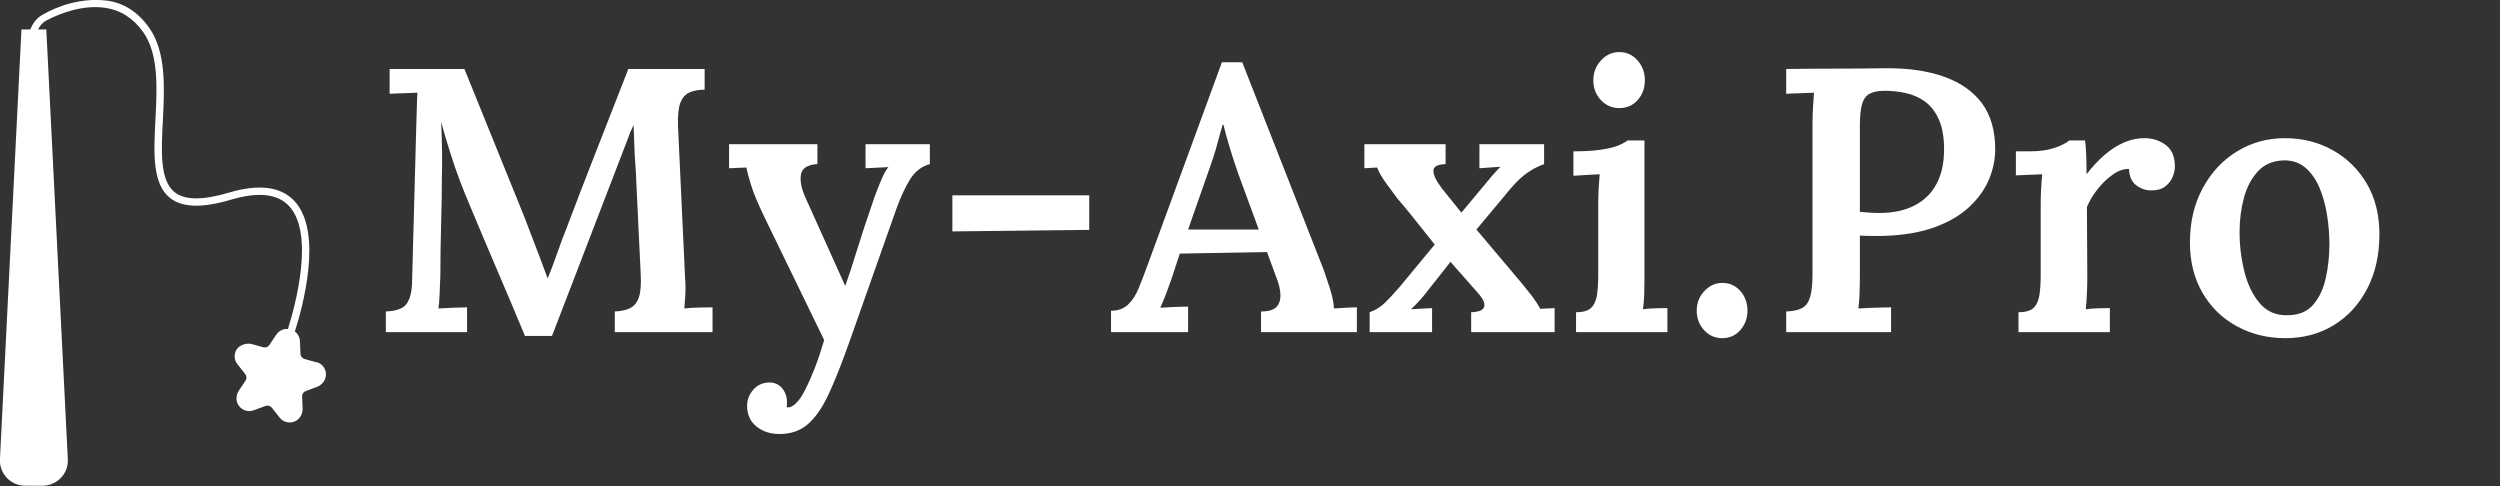 <svg baseProfile="full" height="28" version="1.1" viewBox="0 0 144 28" width="144" xmlns="http://www.w3.org/2000/svg" xmlns:ev="http://www.w3.org/2001/xml-events" xmlns:xlink="http://www.w3.org/1999/xlink"><rect x="0" y="0" width="144" height="28" fill="#333333" stroke="none"/><defs /><g transform="translate(-7.566, -2.959)"><path d="M 76.105,70.301 L 74.054,69.719 C 73.66,69.606 73.386,69.262 73.367,68.844 L 73.285,66.707 C 73.253,66.031 72.929,65.438 72.421,65.051 C 73.691,61.082 77.308,48.133 72.308,42.844 C 70.015,40.418 66.289,39.957 61.214,41.457 C 56.757,42.782 53.734,42.758 52.007,41.395 C 49.464,39.395 49.714,34.457 49.988,29.239 C 50.269,23.751 50.593,17.532 47.644,13.415 C 45.757,10.77 43.312,9.165 40.363,8.821 C 36.144,8.333 32.093,9.727 29.414,11.309 C 28.57,11.809 27.894,12.653 27.476,13.735 L 25.964,13.735 L 22.308,86.747 C 22.246,87.935 22.671,89.071 23.484,89.923 C 24.308,90.786 25.41,91.255 26.597,91.255 L 29.554,91.255 C 30.742,91.255 31.847,90.774 32.668,89.923 C 33.492,89.067 33.906,87.935 33.843,86.747 L 30.187,13.735 L 28.793,13.735 C 29.086,13.098 29.605,12.516 30.168,12.223 C 32.867,10.798 36.574,9.548 40.18,10.055 C 42.762,10.419 44.93,11.786 46.617,14.137 C 49.305,17.899 49.012,23.626 48.723,29.168 C 48.441,34.719 48.172,39.969 51.223,42.375 C 53.297,44.012 56.68,44.106 61.567,42.657 C 66.149,41.293 69.453,41.645 71.399,43.7 C 75.856,48.419 72.45,60.774 71.242,64.626 C 70.473,64.575 69.723,64.895 69.274,65.575 L 68.086,67.344 C 67.856,67.688 67.442,67.833 67.043,67.731 L 65.149,67.2 C 64.223,66.938 62.961,67.344 62.481,68.18 C 62.031,68.962 62.094,69.899 62.668,70.618 L 63.992,72.294 C 64.242,72.618 64.262,73.063 64.035,73.399 L 62.91,75.087 C 62.399,75.856 62.348,76.887 62.879,77.637 C 63.473,78.481 64.492,78.794 65.442,78.438 L 67.442,77.7 C 67.828,77.555 68.254,77.68 68.504,78.001 L 69.828,79.677 C 70.285,80.251 70.953,80.552 71.641,80.509 C 71.879,80.497 72.11,80.446 72.348,80.352 C 73.242,80.009 73.774,79.071 73.735,78.114 L 73.652,76.095 C 73.633,75.688 73.883,75.313 74.266,75.169 L 76.172,74.462 C 77.035,74.138 77.684,73.337 77.703,72.411 C 77.723,71.38 77.078,70.524 76.109,70.255 L 76.105,70.301" fill="rgb(255,255,255)" transform="scale(0.339)" /><path d="M9.008 16.348Q8.207 14.421 7.395 12.527Q6.583 10.632 5.781 8.705Q5.565 8.207 5.283 7.47Q5.002 6.734 4.72 5.846Q4.439 4.959 4.179 4.028Q4.222 4.915 4.233 5.706Q4.244 6.496 4.222 7.232Q4.222 7.817 4.212 8.51Q4.201 9.203 4.179 9.939Q4.157 10.675 4.147 11.422Q4.136 12.169 4.136 12.862Q4.114 13.404 4.093 13.923Q4.071 14.443 4.028 14.768Q4.417 14.746 4.905 14.724Q5.392 14.703 5.673 14.703V16.132H0.996V14.941Q1.559 14.919 1.884 14.757Q2.209 14.594 2.36 14.183Q2.512 13.772 2.512 13.014L2.75 4.201Q2.772 3.659 2.782 3.161Q2.793 2.663 2.815 2.339Q2.469 2.36 1.992 2.371Q1.516 2.382 1.213 2.404V0.974H5.522L8.943 9.419Q9.159 9.982 9.408 10.632Q9.657 11.281 9.896 11.909Q10.134 12.537 10.307 13.014H10.329Q10.61 12.321 10.87 11.574Q11.13 10.827 11.39 10.177Q12.256 7.882 13.155 5.597Q14.053 3.313 14.963 0.974H19.358V2.165Q18.86 2.165 18.503 2.317Q18.146 2.469 17.972 2.891Q17.799 3.313 17.821 4.201L18.232 13.014Q18.276 13.533 18.243 14.01Q18.211 14.486 18.189 14.768Q18.557 14.724 19.044 14.714Q19.531 14.703 19.813 14.703V16.132H14.183V14.941Q14.724 14.919 15.071 14.746Q15.417 14.573 15.569 14.129Q15.72 13.685 15.677 12.819L15.417 7.384Q15.417 7.102 15.374 6.561Q15.331 6.02 15.309 5.392Q15.287 4.764 15.266 4.201Q15.201 4.352 15.125 4.504Q15.049 4.656 15.006 4.807L10.567 16.348Z M23.667 22.0Q22.888 22.0 22.346 21.567Q21.805 21.134 21.805 20.376Q21.805 19.856 22.152 19.456Q22.498 19.055 23.039 19.033Q23.516 19.012 23.808 19.347Q24.1 19.683 24.1 20.159Q24.1 20.224 24.1 20.3Q24.1 20.376 24.079 20.463Q24.122 20.463 24.23 20.463Q24.447 20.419 24.696 20.149Q24.945 19.878 25.161 19.423Q25.421 18.925 25.703 18.2Q25.984 17.474 26.244 16.587L22.844 9.593Q22.26 8.38 22.054 7.73Q21.848 7.081 21.762 6.648L20.766 6.691V5.305H25.854V6.453H25.811Q24.988 6.518 24.902 7.07Q24.815 7.622 25.183 8.423L27.457 13.469Q27.76 12.624 28.139 11.39Q28.518 10.156 28.994 8.791Q29.102 8.445 29.265 8.023Q29.427 7.6 29.6 7.211Q29.774 6.821 29.947 6.626L28.626 6.691V5.305H32.329V6.453Q31.614 6.648 31.192 7.33Q30.77 8.012 30.402 9.03L27.695 16.695Q27.067 18.47 26.526 19.651Q25.984 20.831 25.324 21.415Q24.663 22.0 23.667 22.0Z M33.628 10.329V8.25H41.51V10.242Z M42.766 16.132V14.898Q43.372 14.898 43.74 14.551Q44.108 14.205 44.346 13.631Q44.585 13.057 44.844 12.343L49.154 0.585H50.323L55.022 12.559Q55.152 12.927 55.368 13.598Q55.585 14.27 55.606 14.768Q55.974 14.746 56.321 14.724Q56.667 14.703 56.927 14.703V16.132H51.406V14.941Q52.077 14.941 52.315 14.659Q52.553 14.378 52.521 13.923Q52.488 13.469 52.293 12.992L51.752 11.52L46.728 11.606L46.252 13.057Q46.122 13.425 45.949 13.891Q45.776 14.356 45.602 14.724Q45.992 14.703 46.458 14.681Q46.923 14.659 47.205 14.659V16.132ZM47.205 10.22H51.276L50.106 7.037Q49.846 6.301 49.619 5.554Q49.392 4.807 49.24 4.179H49.197Q49.067 4.612 48.883 5.305Q48.699 5.998 48.374 6.886Z M57.663 16.132V14.984Q58.161 14.811 58.551 14.432Q58.941 14.053 59.439 13.469L61.409 11.087Q61.085 10.675 60.706 10.199Q60.327 9.722 59.969 9.279Q59.612 8.835 59.287 8.467Q58.941 8.012 58.584 7.514Q58.226 7.016 58.096 6.648L57.36 6.691V5.305H62.037V6.453Q61.323 6.474 61.334 6.853Q61.344 7.232 61.864 7.904L62.947 9.246L64.159 7.795Q64.441 7.449 64.69 7.156Q64.939 6.864 65.199 6.604L63.986 6.691V5.305H67.711V6.453Q67.234 6.626 66.844 6.886Q66.455 7.146 66.108 7.503Q65.762 7.86 65.35 8.38L63.813 10.22L66.498 13.404Q66.78 13.75 67.029 14.075Q67.278 14.4 67.494 14.789L68.317 14.746V16.132H63.51V14.984Q64.159 14.963 64.257 14.681Q64.354 14.4 63.943 13.923L62.319 12.083L61.02 13.728Q60.846 13.967 60.565 14.281Q60.283 14.594 60.045 14.811L61.258 14.746V16.132Z M69.551 14.984Q70.179 14.984 70.439 14.714Q70.699 14.443 70.764 13.945Q70.829 13.447 70.829 12.819V8.77Q70.829 8.402 70.85 7.958Q70.872 7.514 70.915 7.037Q70.547 7.059 70.114 7.081Q69.681 7.102 69.4 7.124V5.717Q70.374 5.717 71.013 5.619Q71.652 5.522 72.009 5.37Q72.366 5.219 72.518 5.089H73.492V13.035Q73.492 13.382 73.481 13.869Q73.47 14.356 73.406 14.811Q73.752 14.768 74.153 14.757Q74.553 14.746 74.813 14.746V16.132H69.551ZM72.041 3.226Q71.413 3.226 70.98 2.761Q70.547 2.295 70.547 1.624Q70.547 0.953 70.991 0.476Q71.435 0.0 72.041 0.0Q72.669 0.0 73.092 0.476Q73.514 0.953 73.514 1.624Q73.514 2.295 73.102 2.761Q72.691 3.226 72.041 3.226Z M77.974 16.478Q77.346 16.478 76.924 16.013Q76.502 15.547 76.502 14.898Q76.502 14.226 76.946 13.761Q77.39 13.295 77.974 13.295Q78.602 13.295 79.014 13.761Q79.425 14.226 79.425 14.898Q79.425 15.547 79.014 16.013Q78.602 16.478 77.974 16.478Z M81.656 14.941Q82.262 14.919 82.587 14.735Q82.911 14.551 83.041 14.086Q83.171 13.62 83.171 12.797V4.157Q83.171 3.616 83.204 3.118Q83.236 2.62 83.258 2.339Q82.89 2.36 82.413 2.371Q81.937 2.382 81.656 2.404V0.974Q83.063 0.953 84.492 0.953Q85.921 0.953 87.35 0.931Q89.321 0.909 90.75 1.418Q92.179 1.927 92.937 2.956Q93.695 3.984 93.695 5.608Q93.695 6.474 93.338 7.33Q92.98 8.185 92.212 8.91Q91.443 9.636 90.198 10.091Q88.953 10.545 87.199 10.589Q86.852 10.589 86.528 10.589Q86.203 10.589 85.9 10.567V12.884Q85.9 13.49 85.878 13.988Q85.856 14.486 85.813 14.768Q86.094 14.746 86.441 14.735Q86.787 14.724 87.145 14.714Q87.502 14.703 87.697 14.703V16.132H81.656ZM85.9 9.203Q86.181 9.224 86.441 9.246Q86.701 9.268 87.004 9.268Q88.217 9.268 89.05 8.835Q89.884 8.402 90.317 7.59Q90.75 6.778 90.75 5.608Q90.75 4.547 90.447 3.876Q90.144 3.205 89.646 2.847Q89.148 2.49 88.541 2.36Q87.935 2.23 87.329 2.23Q86.766 2.23 86.452 2.404Q86.138 2.577 86.019 3.021Q85.9 3.465 85.9 4.222Z M95.037 14.984Q95.665 14.984 95.925 14.714Q96.185 14.443 96.25 13.945Q96.315 13.447 96.315 12.819V8.748Q96.315 8.358 96.337 7.925Q96.358 7.492 96.402 7.037Q96.033 7.059 95.6 7.07Q95.167 7.081 94.886 7.102V5.717H95.687Q96.553 5.717 97.138 5.511Q97.722 5.305 97.961 5.089H98.87Q98.913 5.348 98.935 5.911Q98.957 6.474 98.957 7.037Q99.455 6.388 99.996 5.922Q100.537 5.457 101.111 5.208Q101.685 4.959 102.291 4.959Q102.984 4.959 103.515 5.348Q104.045 5.738 104.045 6.604Q104.045 6.886 103.905 7.211Q103.764 7.535 103.471 7.752Q103.179 7.969 102.681 7.969Q102.226 7.969 101.826 7.676Q101.425 7.384 101.404 6.734Q100.949 6.713 100.462 7.059Q99.974 7.406 99.585 7.904Q99.195 8.402 98.978 8.921L99.0 13.035Q99.0 13.382 98.978 13.869Q98.957 14.356 98.913 14.811Q99.26 14.768 99.65 14.757Q100.039 14.746 100.299 14.746V16.132H95.037Z M110.411 16.478Q108.874 16.478 107.618 15.796Q106.362 15.114 105.637 13.869Q104.911 12.624 104.911 10.957Q104.911 9.203 105.648 7.839Q106.384 6.474 107.629 5.717Q108.874 4.959 110.368 4.959Q111.906 4.959 113.14 5.652Q114.374 6.344 115.099 7.579Q115.825 8.813 115.825 10.502Q115.825 12.278 115.121 13.631Q114.417 14.984 113.194 15.731Q111.97 16.478 110.411 16.478ZM110.52 15.157Q111.494 15.157 112.014 14.551Q112.533 13.945 112.739 13.003Q112.945 12.061 112.945 11.065Q112.945 10.22 112.804 9.354Q112.663 8.488 112.36 7.784Q112.057 7.081 111.559 6.658Q111.061 6.236 110.346 6.236Q109.394 6.258 108.831 6.864Q108.268 7.47 108.019 8.402Q107.77 9.333 107.77 10.372Q107.77 11.541 108.051 12.656Q108.333 13.772 108.939 14.475Q109.545 15.179 110.52 15.157Z " fill="rgb(255,255,255)" transform="translate(28.795, 5.959)" /></g></svg>